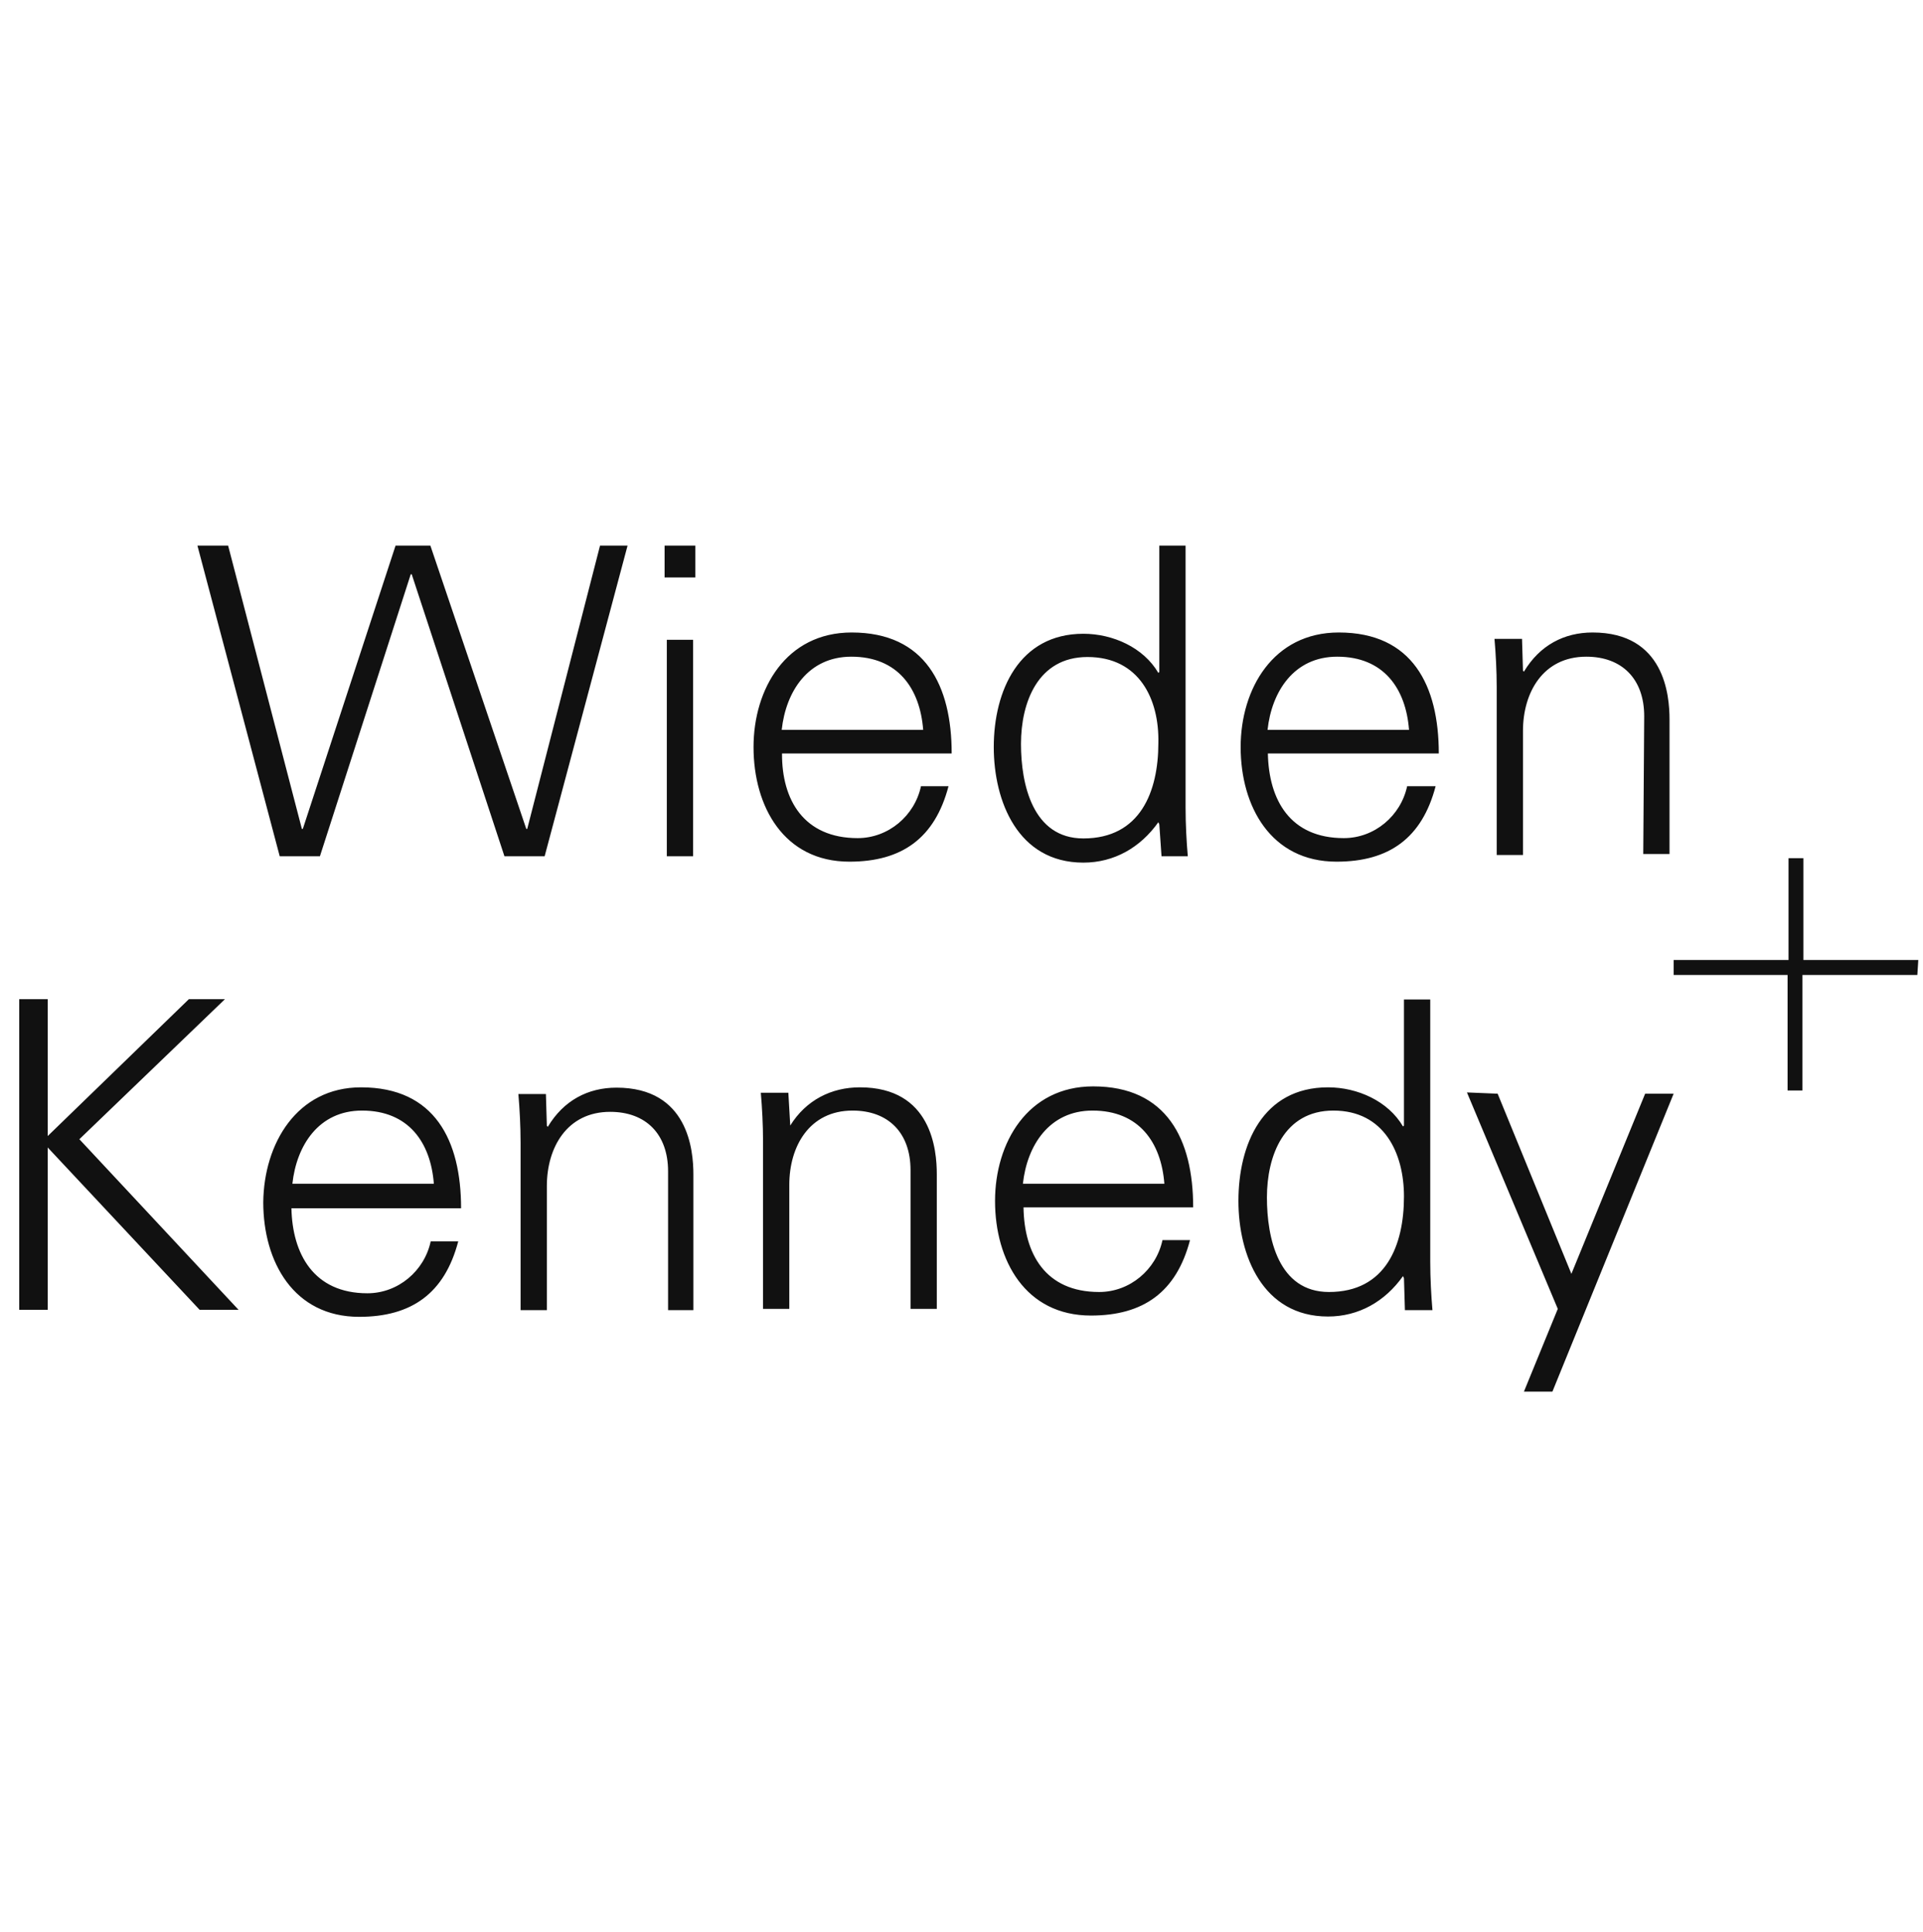 <svg width="200" height="201" viewBox="0 0 200 201" fill="none" xmlns="http://www.w3.org/2000/svg">
<path d="M199.412 101.414H187.463V113.432H185.916V101.414H174.065V99.858H186.015V89.264H187.562V99.858H199.511L199.412 101.414ZM171.004 74.498C171.004 70.624 168.699 68.306 164.98 68.306C160.47 68.306 158.396 72.048 158.396 76.021V88.933H155.664V71.518C155.664 69.763 155.565 67.975 155.433 66.453H158.297L158.396 69.763L158.495 69.863C160.141 67.115 162.675 65.79 165.638 65.79C173.11 65.79 173.637 72.312 173.637 74.829V88.833H170.905L171.004 74.498ZM155.762 113.763L163.432 132.502L171.102 113.763H174.065L161.457 144.752H158.495L162.017 136.144L152.569 113.631L155.762 113.763ZM139.764 87.178C142.957 87.178 145.689 84.86 146.348 81.781H149.31C147.895 87.178 144.471 89.628 139.007 89.628C132.193 89.628 129.033 83.9 129.033 77.709C129.033 71.65 132.423 65.79 139.237 65.79C146.907 65.79 149.64 71.319 149.64 78.371H131.864C131.962 83.205 134.168 87.178 139.764 87.178ZM146.545 75.921C146.216 71.617 143.912 68.306 139.073 68.306C134.563 68.306 132.259 71.948 131.831 75.921H146.545ZM138.118 113.101C141.179 113.101 144.373 114.525 145.92 117.173L146.019 117.074V103.963H148.751V131.211C148.751 132.966 148.85 134.753 148.981 136.276H146.117L146.019 132.966L145.92 132.734C144.043 135.383 141.311 136.939 138.118 136.939C131.304 136.939 128.802 130.549 128.802 124.921C128.802 119.06 131.304 113.101 138.118 113.101ZM138.217 134.389C144.142 134.389 146.019 129.522 146.019 124.457C146.019 119.921 143.945 115.518 138.678 115.518C133.509 115.518 131.765 120.252 131.765 124.556C131.765 128.761 132.95 134.389 138.217 134.389ZM114.318 134.389C117.511 134.389 120.243 132.072 120.902 128.993H123.766C122.35 134.389 118.927 136.839 113.462 136.839C106.648 136.839 103.488 131.112 103.488 124.921C103.488 118.862 106.878 113.002 113.693 113.002C121.363 113.002 124.095 118.531 124.095 125.583H106.45C106.516 130.416 108.722 134.389 114.318 134.389ZM121.099 123.133C120.77 118.829 118.466 115.518 113.627 115.518C109.117 115.518 106.813 119.16 106.385 123.133H121.099ZM120.573 85.754L120.474 85.522C118.597 88.171 115.865 89.727 112.672 89.727C105.858 89.727 103.356 83.337 103.356 77.709C103.356 71.849 105.99 65.923 112.672 65.923C115.733 65.923 118.927 67.346 120.474 69.995L120.573 69.896V56.752H123.305V83.999C123.305 85.754 123.404 87.542 123.535 89.065H120.803L120.573 85.754ZM113.1 68.34C107.932 68.34 106.187 73.074 106.187 77.378C106.187 81.583 107.405 87.211 112.672 87.211C118.597 87.211 120.474 82.344 120.474 77.279C120.573 72.743 118.499 68.34 113.1 68.34ZM89.201 87.178C92.394 87.178 95.126 84.86 95.785 81.781H98.649C97.233 87.178 93.81 89.628 88.345 89.628C81.531 89.628 78.371 83.9 78.371 77.709C78.371 71.65 81.762 65.79 88.576 65.79C96.246 65.79 98.978 71.319 98.978 78.371H81.334C81.301 83.205 83.605 87.178 89.201 87.178ZM96.015 75.921C95.686 71.617 93.382 68.306 88.543 68.306C84.033 68.306 81.729 71.948 81.301 75.921C81.301 75.921 96.015 75.921 96.015 75.921ZM69.121 56.752H72.314V60.063H69.121V56.752ZM72.084 66.552V89.065H69.351V66.552H72.084V66.552ZM72.215 136.276H69.483V121.842C69.483 117.968 67.179 115.65 63.459 115.65C58.949 115.65 56.875 119.392 56.875 123.364V136.276H54.143V118.862C54.143 117.107 54.044 115.319 53.913 113.796H56.776L56.875 117.107L56.974 117.206C58.62 114.459 61.155 113.134 64.117 113.134C71.59 113.134 72.116 119.656 72.116 122.173V136.276C72.084 136.276 72.215 136.276 72.215 136.276ZM52.464 89.065L42.819 59.732H42.72L33.273 89.065H29.092L20.533 56.752H23.726L31.396 86.218H31.495L41.14 56.752H44.761L54.736 86.218H54.834L62.406 56.752H65.269L56.645 89.065H52.464ZM8.255 118.498L24.812 136.243H20.764L4.963 119.358V136.243H2V103.93H4.963V118.167L19.644 103.93H23.397L8.255 118.498ZM37.552 113.101C45.222 113.101 47.954 118.63 47.954 125.682H30.31C30.409 130.416 32.614 134.522 38.21 134.522C41.404 134.522 44.136 132.204 44.794 129.125H47.658C46.242 134.522 42.819 136.972 37.355 136.972C30.54 136.972 27.38 131.244 27.38 125.053C27.446 118.961 30.869 113.101 37.552 113.101ZM45.123 123.133C44.794 118.829 42.49 115.518 37.651 115.518C33.141 115.518 30.837 119.16 30.409 123.133H45.123ZM82.189 117.074C83.835 114.425 86.469 113.101 89.432 113.101C96.904 113.101 97.431 119.623 97.431 122.139V136.144H94.699V121.709C94.699 117.835 92.394 115.518 88.674 115.518C84.165 115.518 82.091 119.259 82.091 123.232V136.144H79.359V118.729C79.359 116.975 79.26 115.187 79.128 113.664H81.992L82.189 117.074Z" fill="#111111"/>
</svg>
